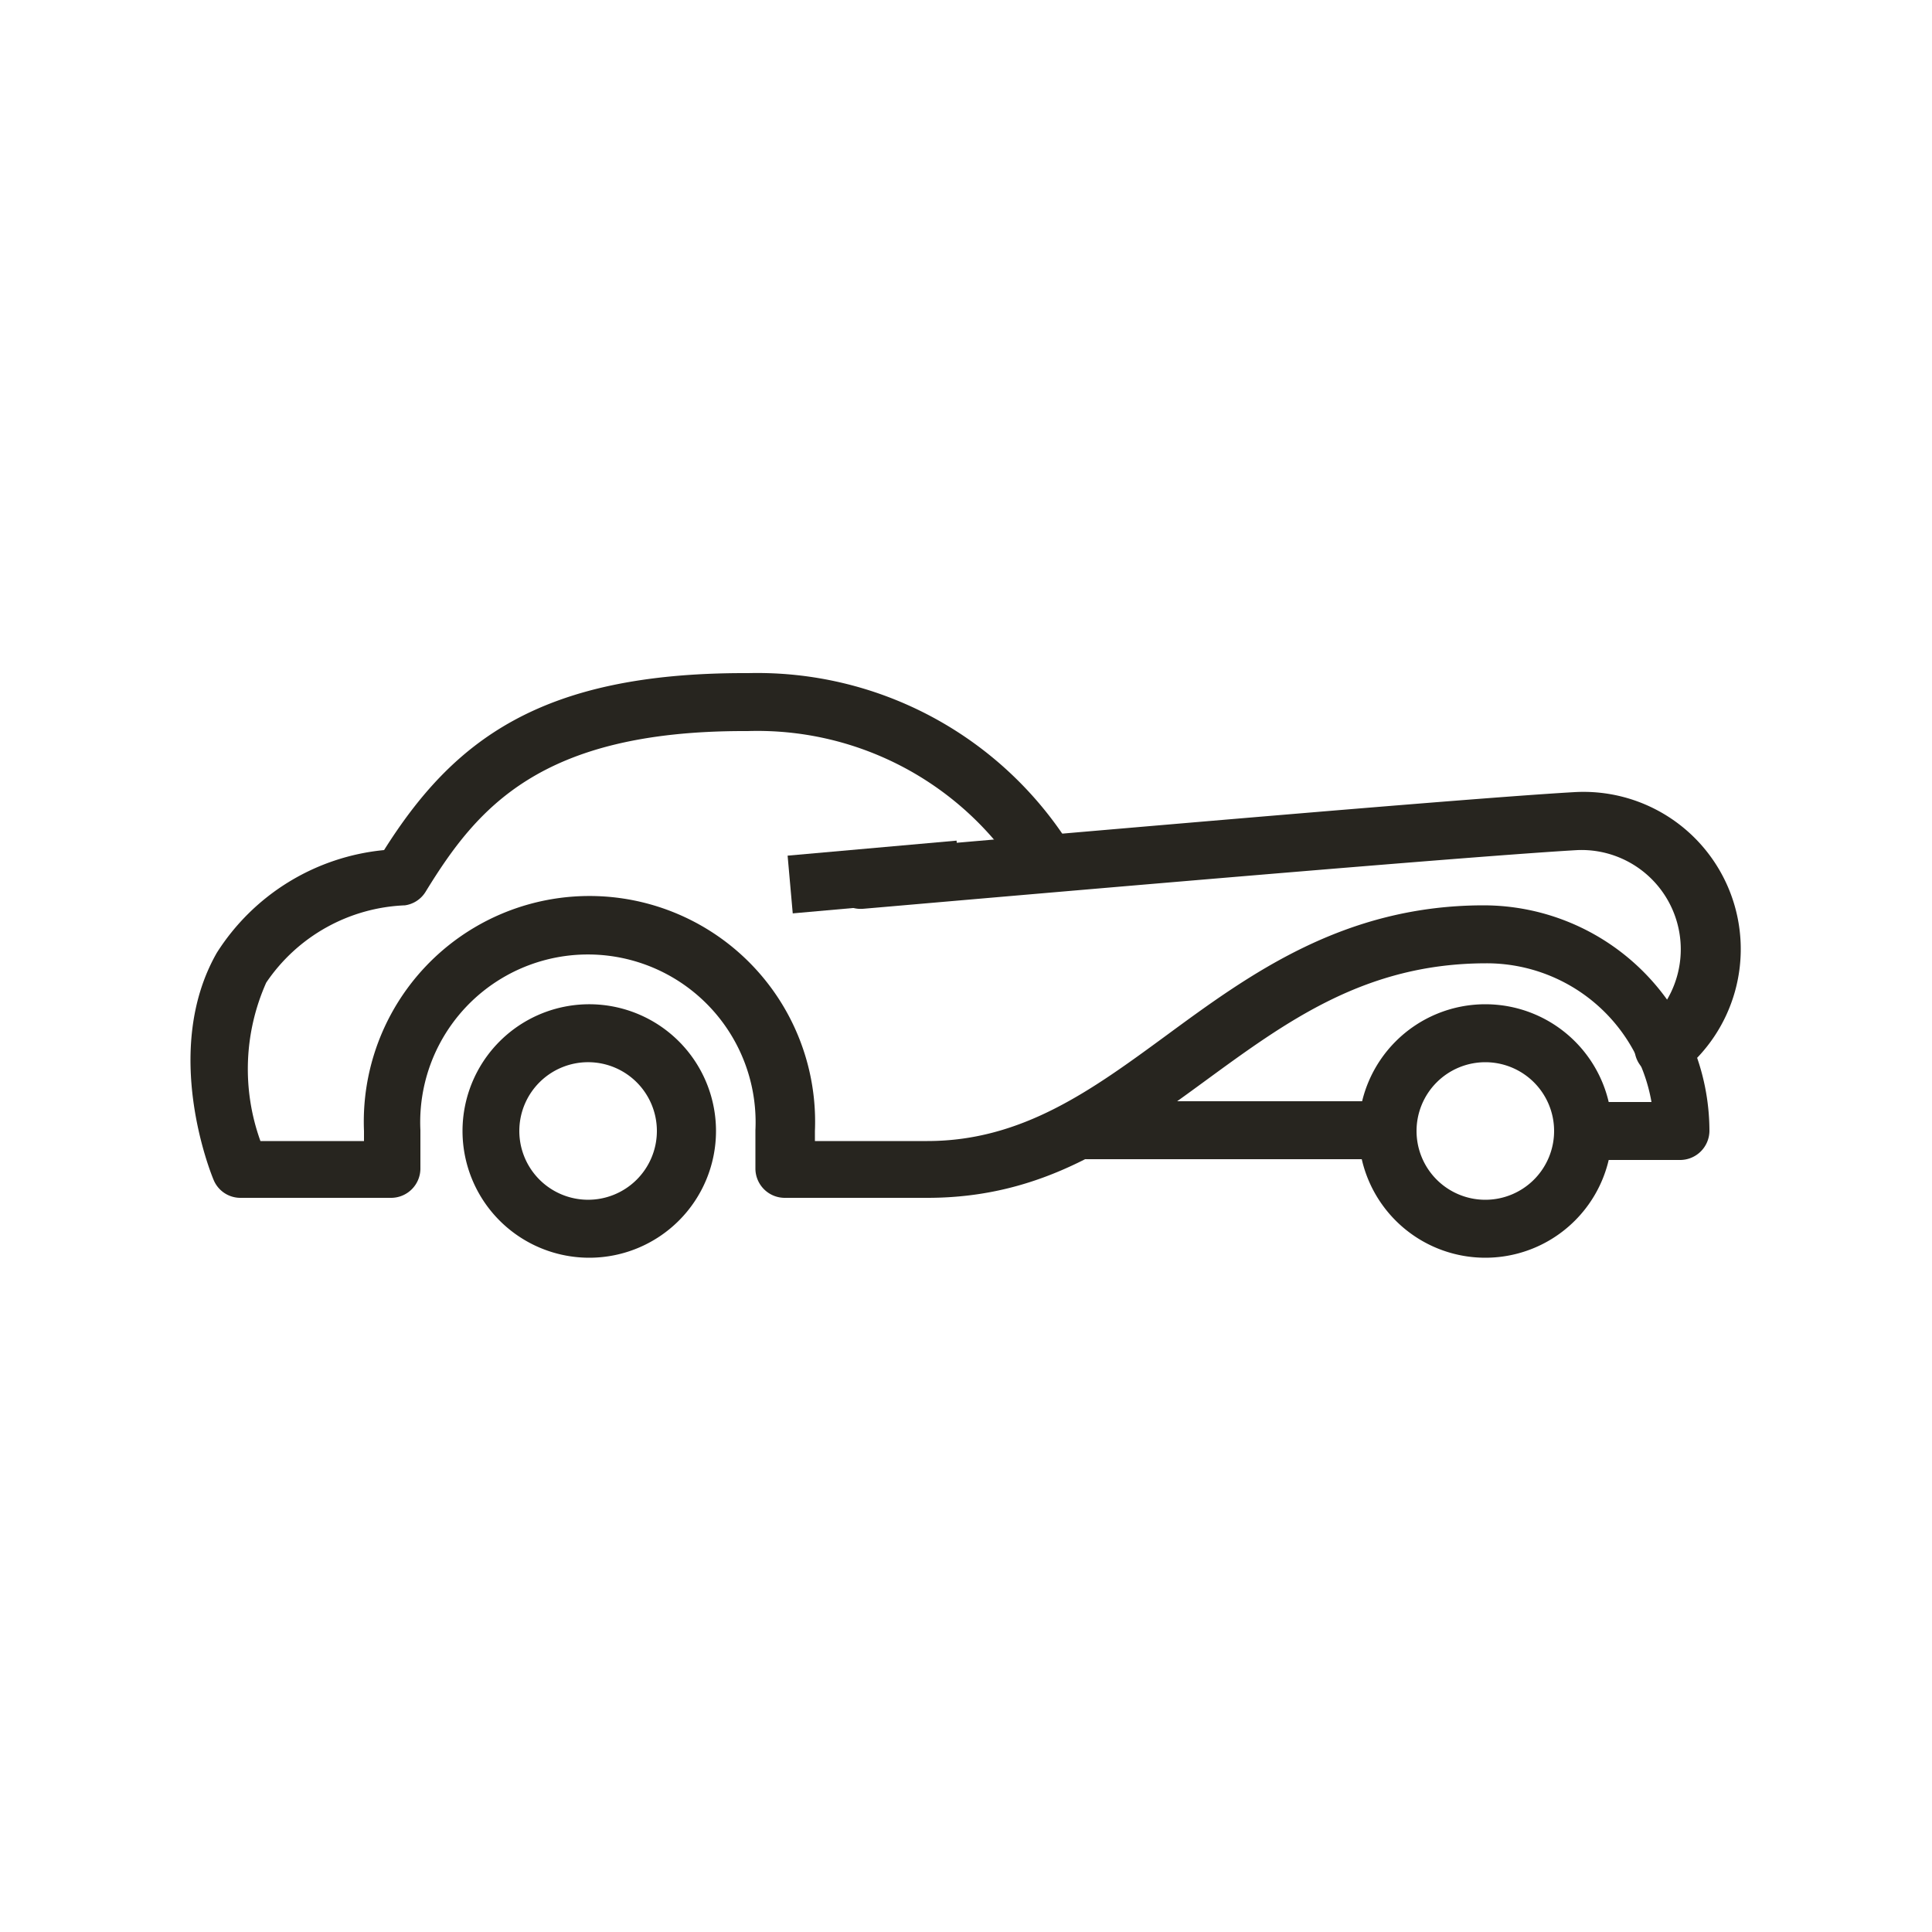 <svg xmlns="http://www.w3.org/2000/svg" id="Layer_1" data-name="Layer 1" viewBox="0 0 50 50"><defs><style>.cls-1{fill:#27251f;}</style></defs><path class="cls-1" d="M15.26,32.55a3.28,3.28,0,1,1,3.27-3.28A3.28,3.28,0,0,1,15.26,32.55Zm0-5.06A1.78,1.78,0,1,0,17,29.27,1.78,1.78,0,0,0,15.26,27.49Z"></path><path class="cls-1" d="M38.44,32.55a3.28,3.28,0,1,1,3.28-3.28A3.28,3.28,0,0,1,38.44,32.55Zm0-5.06a1.78,1.78,0,1,0,1.78,1.78A1.78,1.78,0,0,0,38.44,27.49Z"></path><path class="cls-1" d="M43.05,27.87a.77.77,0,0,1-.6-.3.75.75,0,0,1,.15-1.05A2.57,2.57,0,0,0,40.83,22c-3.35.19-18.35,1.51-18.5,1.52a.77.77,0,0,1-.82-.68.75.75,0,0,1,.68-.81c.16,0,15.18-1.34,18.56-1.53a4.07,4.07,0,0,1,2.75,7.26A.76.76,0,0,1,43.05,27.87Z"></path><rect class="cls-1" x="20.44" y="21.95" width="4.39" height="1.5" transform="translate(-1.92 2.09) rotate(-5.08)"></rect><path class="cls-1" d="M35.63,30H28.14a.75.75,0,0,1,0-1.5h7.49a.75.75,0,0,1,0,1.5Z"></path><path class="cls-1" d="M24,31h-3.7a.76.76,0,0,1-.75-.75v-1a4.34,4.34,0,1,0-8.67,0v1a.76.76,0,0,1-.75.75H6.22a.75.75,0,0,1-.69-.46c-.06-.14-1.37-3.34.08-5.88A5.78,5.78,0,0,1,9.94,22c1.79-2.84,4.05-4.58,9.32-4.58h.11a9.57,9.57,0,0,1,8.29,4.41.75.75,0,1,1-1.31.73,8.07,8.07,0,0,0-7-3.64h-.1c-5.28,0-6.91,2-8.23,4.15a.75.75,0,0,1-.54.36,4.55,4.55,0,0,0-3.59,2,5.49,5.49,0,0,0-.15,4.1H9.42v-.26a5.84,5.84,0,1,1,11.67,0v.26H24c2.46,0,4.27-1.33,6.18-2.73,2.15-1.58,4.59-3.37,8.22-3.37a5.85,5.85,0,0,1,5.84,5.84.76.76,0,0,1-.75.75H41a.75.75,0,0,1,0-1.5h1.74a4.33,4.33,0,0,0-4.27-3.59c-3.14,0-5.17,1.5-7.33,3.08S27,31,24,31Z"></path></svg>